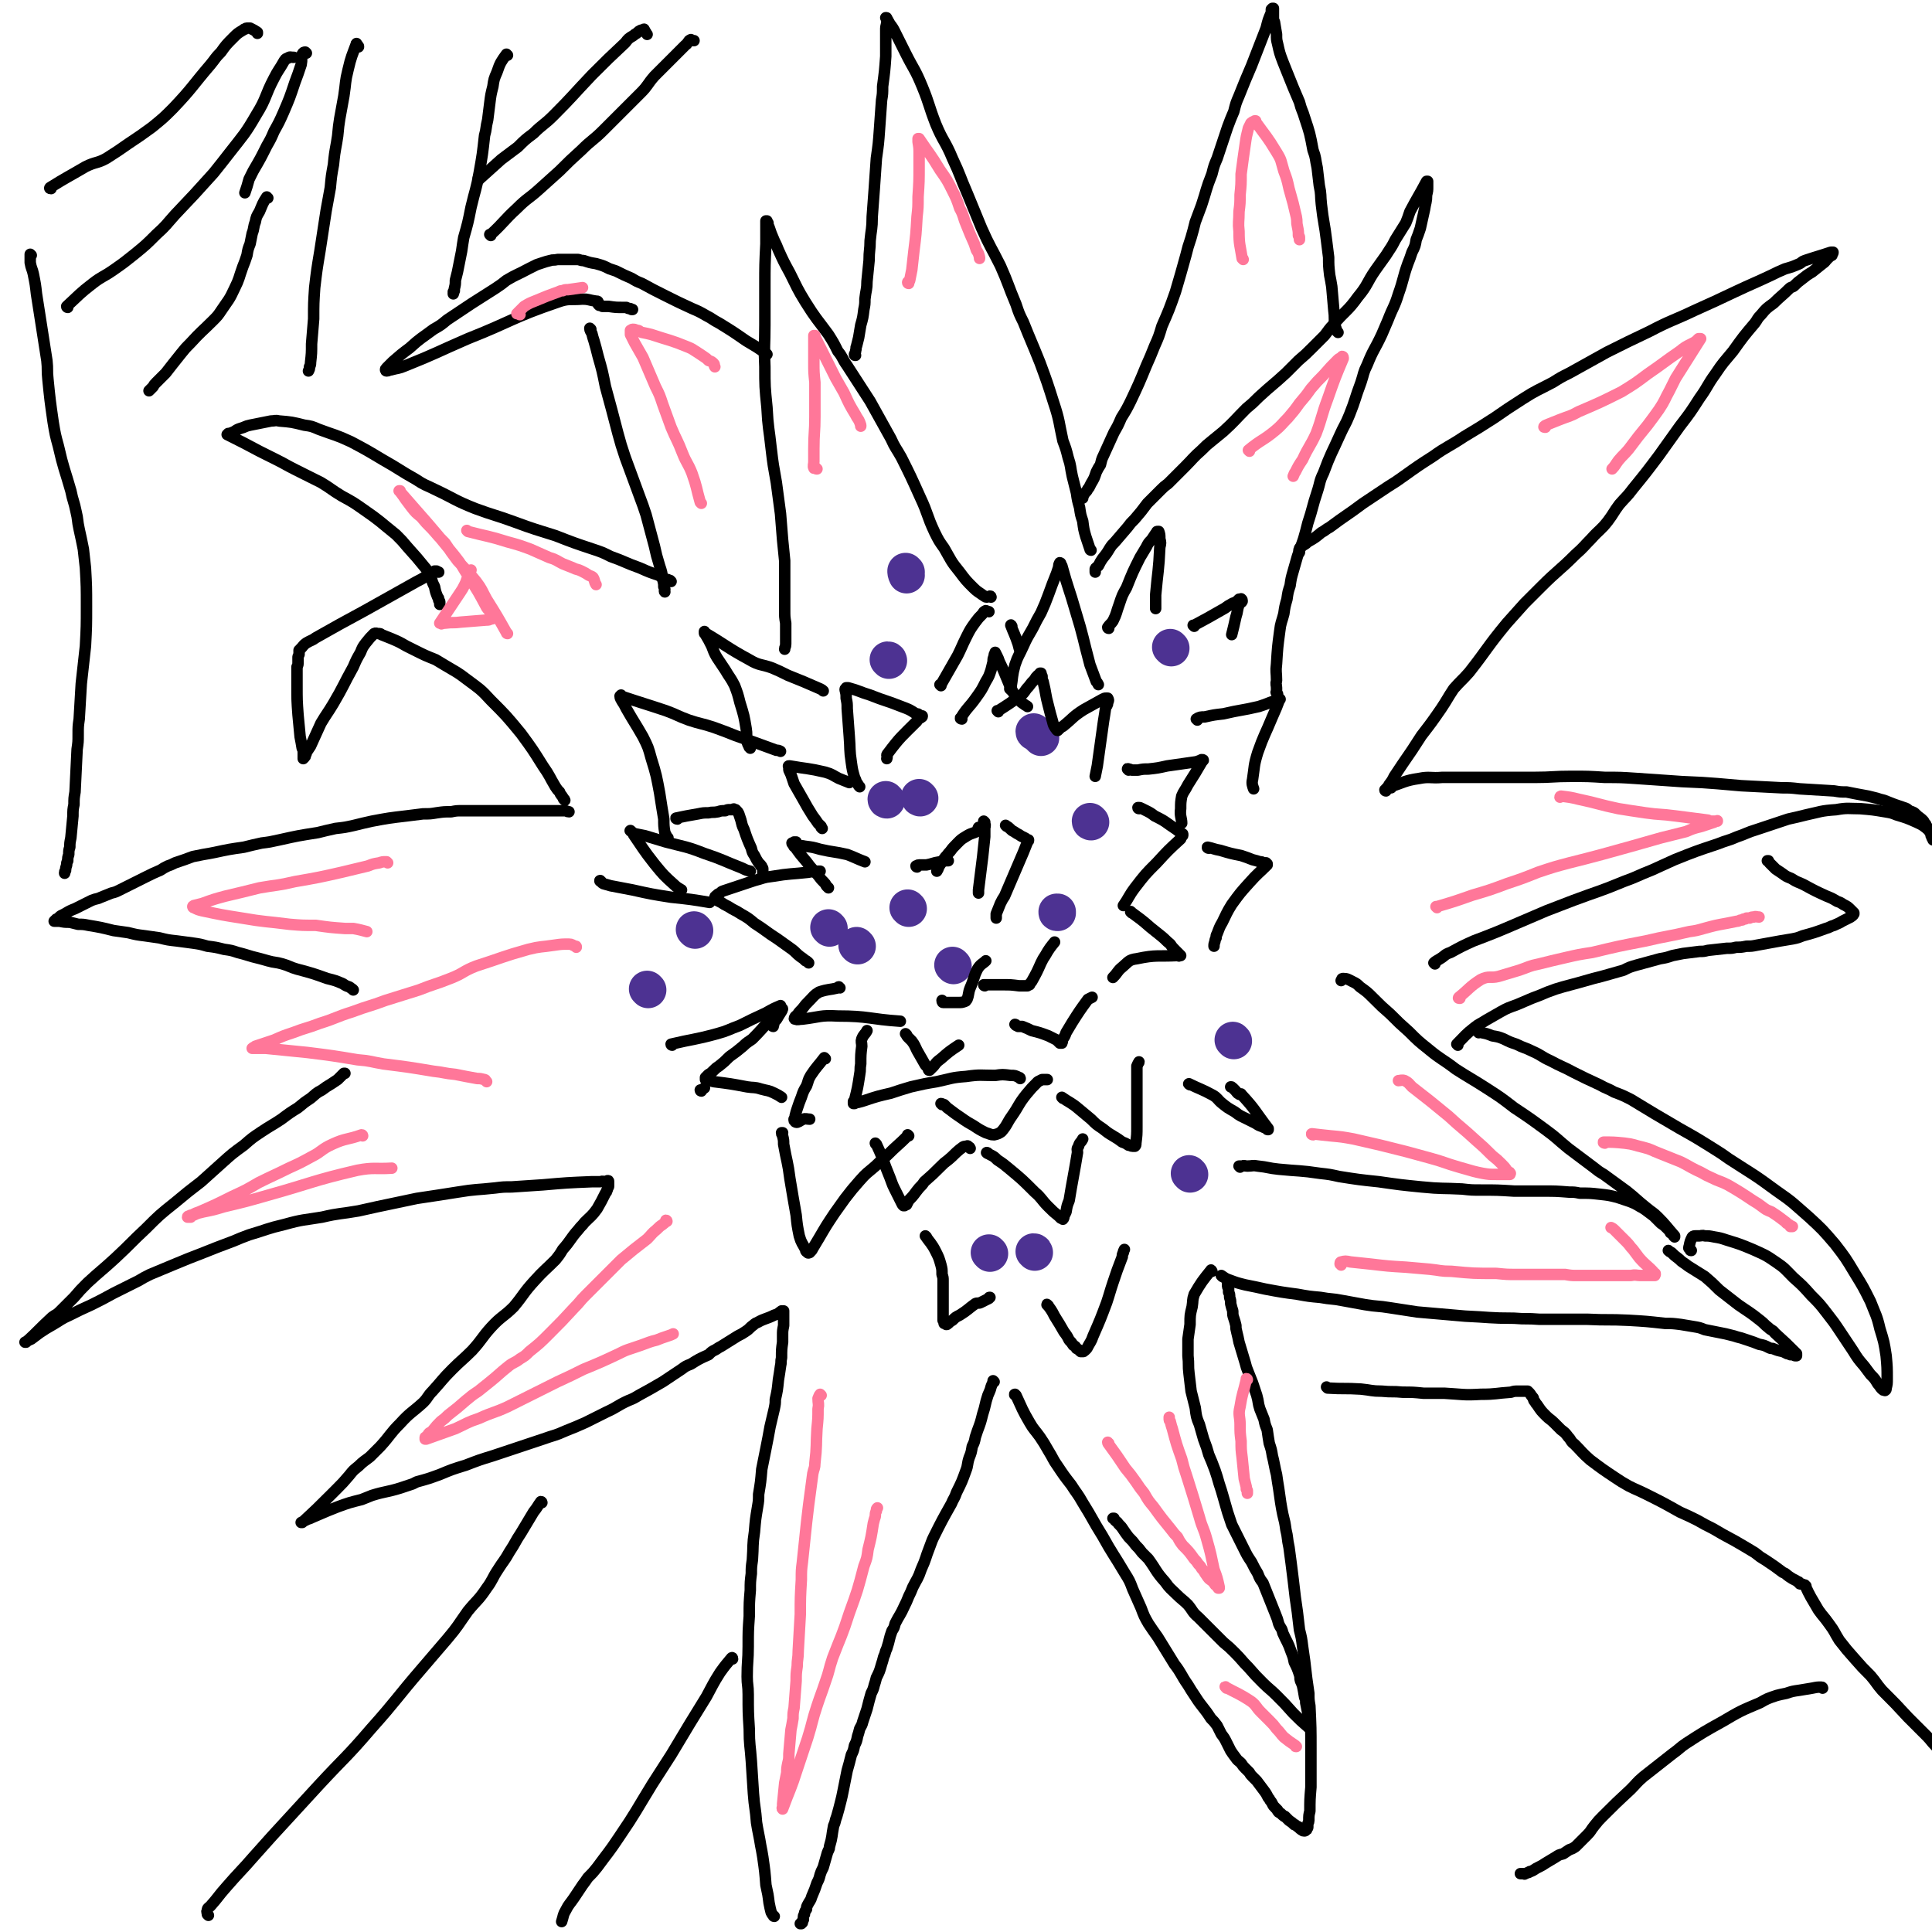 <svg viewBox='0 0 1854 1854' version='1.1' xmlns='http://www.w3.org/2000/svg' xmlns:xlink='http://www.w3.org/1999/xlink'><g fill='none' stroke='#000000' stroke-width='11' stroke-linecap='round' stroke-linejoin='round'><path d='M954,1326c0,0 -1,-1 -1,-1 0,0 0,1 0,1 -1,3 -1,2 -2,5 -1,4 -1,3 -3,8 -3,9 -2,9 -5,18 -2,8 -2,8 -5,16 -1,3 -1,3 -2,6 -1,5 -1,5 -3,9 -1,6 -1,6 -3,11 -2,6 -1,7 -3,12 -4,11 -4,11 -9,21 -2,6 -3,6 -5,11 -9,16 -9,16 -17,32 -2,4 -2,5 -4,10 -4,10 -3,10 -8,21 -3,9 -4,9 -8,17 -2,5 -2,5 -4,9 -2,5 -2,5 -4,9 -4,9 -5,9 -9,17 -1,4 -1,4 -3,7 -3,8 -2,8 -5,17 -2,4 -1,4 -3,8 -1,4 -1,4 -2,7 -2,7 -2,7 -5,13 -1,4 -1,4 -2,7 -1,4 -1,4 -3,8 -2,7 -2,7 -4,15 -2,6 -2,6 -4,12 -1,4 -1,3 -3,7 -1,4 -1,4 -2,7 -1,5 -1,5 -3,9 -1,5 -1,5 -3,9 -2,8 -2,8 -4,15 -2,10 -2,10 -4,20 -1,5 -1,5 -2,9 -2,8 -2,8 -4,15 -2,5 -1,5 -3,9 -2,10 -1,10 -4,20 0,3 -1,3 -2,6 -2,7 -2,7 -4,14 -2,4 -2,4 -3,7 -1,4 -1,4 -3,8 -2,6 -2,6 -5,13 -1,4 -2,4 -4,8 -1,2 -1,2 -1,4 -1,2 -2,2 -2,5 -1,1 -1,2 -1,3 0,1 0,1 0,2 -1,1 -1,1 -1,3 -1,0 -1,0 -1,1 0,0 -1,0 -1,0 '/><path d='M743,1839c0,0 -1,0 -1,-1 -1,-1 -1,-1 -2,-3 -1,-4 -1,-4 -2,-9 -1,-8 -1,-8 -3,-17 -1,-13 -1,-13 -3,-27 -1,-6 -1,-6 -2,-11 -1,-6 -1,-6 -2,-11 -1,-5 -1,-5 -2,-11 -1,-14 -2,-14 -3,-28 -1,-16 -1,-16 -2,-31 -1,-15 -2,-15 -2,-31 -1,-16 -1,-16 -1,-33 0,-9 -1,-9 -1,-17 0,-15 1,-15 1,-29 0,-15 0,-15 1,-29 0,-13 0,-13 1,-25 0,-8 0,-8 1,-16 0,-6 0,-6 1,-13 1,-14 0,-14 2,-27 1,-12 1,-12 3,-24 1,-6 1,-6 1,-12 2,-12 2,-12 3,-24 2,-10 2,-10 4,-20 2,-10 2,-10 4,-21 2,-9 2,-8 4,-17 1,-5 1,-5 1,-9 2,-9 2,-9 3,-19 1,-6 1,-6 2,-13 1,-4 0,-4 1,-8 0,-8 0,-8 1,-15 0,-3 0,-3 0,-7 0,-4 0,-4 1,-9 0,-1 0,-1 0,-3 0,-2 0,-2 0,-4 0,-1 0,-1 0,-2 0,-1 0,-1 0,-1 0,-1 0,-1 0,-1 0,0 0,0 0,-1 0,0 0,0 0,0 0,-1 0,-1 0,-2 0,0 0,0 0,0 0,0 0,0 -1,0 0,0 0,0 -1,0 -3,2 -3,3 -7,4 -8,4 -9,3 -16,7 -3,1 -3,2 -6,4 -3,3 -3,3 -6,5 -3,2 -3,2 -7,4 -8,5 -8,5 -16,10 -2,1 -2,1 -5,3 -4,2 -4,2 -7,5 -9,4 -9,4 -17,9 -5,2 -5,2 -9,5 -9,6 -9,6 -18,12 -12,7 -12,7 -23,13 -5,3 -5,3 -10,5 -11,5 -10,6 -21,11 -10,5 -10,5 -20,10 -9,4 -9,4 -19,8 -11,5 -11,4 -22,8 -12,4 -12,4 -24,8 -12,4 -12,4 -24,8 -13,4 -13,4 -26,9 -13,4 -13,4 -25,9 -11,4 -11,4 -22,7 -2,1 -2,1 -4,2 -6,2 -6,2 -12,4 -13,4 -14,3 -27,7 -5,2 -5,2 -10,4 -12,3 -12,3 -23,7 -5,2 -5,2 -10,4 -7,3 -7,3 -14,6 -2,1 -2,1 -5,2 -2,1 -2,1 -4,2 -1,0 -1,1 -1,1 -1,0 -1,0 -1,0 0,0 0,0 1,0 0,0 0,0 0,0 14,-13 14,-13 27,-26 3,-3 3,-3 6,-6 6,-6 6,-6 12,-13 4,-5 4,-5 9,-9 5,-5 6,-5 11,-9 5,-5 5,-5 10,-10 10,-11 9,-12 19,-22 10,-11 11,-10 22,-20 5,-5 4,-6 9,-11 10,-11 9,-11 19,-21 9,-9 10,-9 19,-18 10,-11 9,-12 18,-22 10,-11 12,-10 22,-20 10,-12 9,-13 20,-25 9,-10 10,-10 20,-20 4,-5 4,-5 7,-10 8,-9 7,-10 15,-19 3,-4 3,-3 6,-7 6,-6 7,-6 12,-13 4,-7 4,-7 8,-15 1,-1 1,-1 1,-2 1,-1 1,-2 1,-3 1,-1 1,-1 1,-2 0,0 0,0 0,-1 0,0 0,0 0,-1 0,0 0,0 0,-1 0,0 0,0 0,-1 0,0 0,0 0,0 0,-1 0,-1 -1,-1 0,0 0,1 0,1 0,0 0,0 -1,0 -3,0 -3,-1 -6,0 -2,0 -2,0 -4,0 -2,0 -2,0 -4,0 -24,1 -24,1 -47,3 -15,1 -15,1 -30,2 -8,0 -8,0 -16,1 -18,2 -18,1 -36,4 -19,3 -19,3 -39,6 -19,4 -19,4 -38,8 -9,2 -9,2 -18,4 -17,3 -18,2 -35,6 -18,3 -18,2 -36,7 -17,4 -17,5 -34,10 -8,3 -8,3 -15,6 -16,6 -16,6 -31,12 -13,5 -13,5 -25,10 -12,5 -12,5 -24,10 -6,3 -6,3 -11,6 -12,6 -12,6 -24,12 -11,6 -11,6 -21,11 -11,5 -11,5 -21,10 -9,4 -9,5 -16,9 -7,4 -7,4 -13,8 -4,3 -4,3 -8,6 -2,1 -2,1 -3,1 -1,1 -1,1 -3,2 0,0 0,0 0,0 0,0 0,0 1,0 13,-12 12,-12 25,-24 4,-3 4,-2 7,-5 7,-7 7,-7 14,-14 6,-7 6,-7 13,-14 13,-12 14,-12 27,-24 15,-14 14,-14 29,-28 13,-13 13,-13 28,-25 12,-10 12,-10 25,-20 10,-9 10,-9 20,-18 10,-9 10,-9 21,-17 8,-7 8,-7 17,-13 9,-6 10,-6 19,-12 8,-6 8,-6 16,-11 6,-5 6,-5 12,-9 5,-4 5,-5 11,-8 4,-3 4,-3 9,-6 3,-2 3,-2 6,-4 2,-2 2,-2 4,-4 1,-1 1,-1 2,-2 0,0 1,0 1,0 0,0 0,0 0,0 '/><path d='M339,950c0,0 0,0 -1,-1 0,0 0,0 0,0 -2,-1 -1,-1 -3,-2 -3,-1 -3,-1 -6,-3 -7,-3 -7,-3 -15,-5 -14,-5 -14,-5 -29,-9 -7,-2 -7,-3 -14,-5 -7,-2 -7,-1 -14,-3 -7,-2 -7,-2 -15,-4 -7,-2 -6,-2 -14,-4 -6,-2 -6,-2 -13,-3 -8,-2 -8,-2 -16,-3 -7,-2 -7,-2 -14,-3 -8,-1 -8,-1 -15,-2 -9,-1 -9,-1 -17,-3 -7,-1 -7,-1 -14,-2 -8,-1 -8,-1 -16,-3 -7,-1 -7,-1 -14,-2 -12,-3 -12,-3 -24,-5 -5,-1 -5,-1 -10,-1 -4,-1 -4,-1 -8,-2 -5,0 -5,0 -10,-1 -1,0 -1,0 -2,0 -1,0 -1,0 -2,0 0,0 0,0 -1,0 0,0 0,0 0,0 0,0 0,0 1,-1 1,0 1,0 1,-1 1,0 1,0 2,-1 1,-1 1,-1 2,-2 2,-1 2,-1 4,-2 5,-3 5,-3 10,-5 4,-2 4,-2 8,-4 4,-2 4,-2 8,-4 5,-2 5,-1 9,-3 5,-2 5,-2 10,-4 4,-1 4,-1 8,-3 4,-2 4,-2 8,-4 4,-2 4,-2 8,-4 4,-2 4,-2 8,-4 8,-4 8,-4 15,-7 3,-2 3,-2 7,-4 3,-1 3,-1 7,-3 9,-3 9,-3 17,-6 5,-1 5,-1 10,-2 6,-1 6,-1 11,-2 14,-3 14,-3 28,-5 8,-2 8,-2 17,-4 8,-1 8,-1 17,-3 18,-4 18,-4 37,-7 8,-2 8,-2 17,-4 9,-1 9,-1 18,-3 8,-2 8,-2 17,-4 16,-3 16,-3 33,-5 8,-1 8,-1 16,-2 7,0 7,0 13,-1 7,-1 7,-1 14,-1 5,-1 5,-1 11,-1 5,0 5,0 11,0 4,0 4,0 8,0 4,0 4,0 7,0 3,0 3,0 7,0 2,0 2,0 5,0 2,0 2,0 5,0 2,0 2,0 5,0 2,0 2,0 4,0 3,0 3,0 5,0 5,0 5,0 9,0 2,0 2,0 4,0 7,0 7,0 13,0 2,0 2,0 4,0 2,0 2,0 5,0 2,0 2,0 3,0 2,0 2,0 3,0 2,0 2,1 4,1 '/><path d='M975,1339c-1,0 -2,-1 -1,-1 0,0 0,0 1,1 6,13 6,14 13,26 4,7 5,7 10,14 4,6 4,6 8,13 5,8 4,8 9,15 6,9 6,9 13,18 5,8 6,8 11,17 10,16 9,16 19,32 10,18 11,18 21,35 5,8 5,8 8,16 4,9 4,9 8,18 3,8 3,8 7,15 4,6 4,6 9,13 8,13 8,13 16,26 7,9 6,10 13,20 3,5 3,5 7,11 7,11 8,10 15,21 3,3 3,3 6,7 2,4 2,4 4,8 3,4 3,4 5,8 2,4 2,4 4,8 2,3 2,3 5,7 2,3 2,2 5,5 2,3 2,3 4,5 2,2 2,2 4,4 1,2 1,2 3,4 2,2 2,2 4,4 3,4 3,4 6,8 3,4 3,4 5,8 1,1 1,1 2,3 1,1 1,1 2,3 1,2 1,2 3,4 1,1 1,1 2,2 0,1 0,1 1,2 2,1 2,1 4,3 1,1 1,1 2,1 1,1 1,1 2,2 1,1 1,1 2,2 3,2 3,2 5,4 1,0 1,0 2,1 1,1 1,1 2,1 1,1 1,2 2,2 1,1 1,1 1,1 1,0 1,0 1,0 0,0 0,1 1,1 0,0 0,0 0,0 0,0 0,0 1,0 0,0 0,0 0,0 0,0 1,0 1,-1 0,0 0,0 0,0 1,0 1,0 1,-1 0,0 0,0 0,0 1,-1 1,-1 1,-2 0,-1 0,-1 0,-2 0,-2 1,-2 1,-4 0,-5 0,-5 1,-9 0,-11 0,-11 1,-23 0,-12 0,-12 0,-24 0,-6 0,-6 0,-12 0,-21 0,-21 -1,-42 -1,-6 -1,-6 -1,-12 -1,-7 -1,-7 -2,-14 -1,-9 -1,-9 -2,-17 -1,-7 -1,-7 -2,-14 -1,-8 -1,-8 -3,-16 -1,-9 -1,-9 -2,-17 -1,-7 -1,-7 -2,-14 -1,-8 -1,-8 -2,-17 -1,-8 -1,-8 -2,-16 -1,-8 -1,-8 -2,-15 -2,-9 -1,-9 -3,-17 -1,-7 -1,-7 -3,-15 -1,-5 -1,-5 -2,-11 -1,-7 -1,-7 -2,-14 -1,-6 -1,-6 -2,-13 -1,-4 -1,-4 -2,-9 -1,-5 -1,-5 -2,-9 -1,-6 -1,-6 -3,-12 -1,-6 -1,-6 -2,-13 -2,-5 -2,-5 -3,-10 -2,-5 -2,-5 -4,-10 -2,-6 -1,-6 -3,-13 -2,-6 -2,-6 -4,-12 -2,-5 -2,-5 -4,-10 -2,-5 -2,-5 -3,-9 -3,-10 -3,-10 -6,-20 -1,-5 -1,-5 -2,-9 -1,-4 -1,-4 -1,-7 -1,-4 -1,-4 -2,-7 -1,-3 -1,-3 -1,-7 -1,-3 -1,-3 -2,-7 0,-3 0,-3 -1,-6 0,-3 0,-3 -1,-5 0,-2 0,-2 0,-4 -1,-1 -1,-1 -1,-3 0,-1 0,-1 0,-2 0,0 0,0 0,0 1,0 1,0 1,0 0,0 0,0 1,-1 '/><path d='M1163,1220c0,0 -1,-2 -1,-1 -8,10 -9,11 -16,23 -2,6 -1,6 -2,12 -2,8 -2,8 -2,17 -1,7 -1,7 -2,14 0,8 0,8 0,16 1,9 0,9 1,17 1,9 1,9 2,17 2,8 2,8 4,16 1,8 1,9 4,16 2,7 2,7 4,14 3,8 3,8 5,15 3,7 3,7 6,15 2,6 2,6 4,13 2,6 2,6 4,13 2,7 2,7 4,14 2,6 2,6 4,12 3,6 3,6 6,12 3,6 3,6 6,12 3,6 3,6 7,12 3,6 3,6 6,11 2,5 2,5 5,9 4,10 4,10 8,20 2,5 2,5 4,10 2,5 2,5 3,9 2,5 3,4 4,9 4,9 5,9 8,18 2,5 2,5 3,10 3,6 3,6 5,12 1,3 0,3 1,6 1,2 1,2 2,5 1,5 1,5 2,11 1,2 1,2 1,5 1,5 1,5 2,10 1,2 1,2 1,3 0,2 0,2 0,4 1,1 1,1 1,2 0,1 0,1 0,1 0,2 0,2 0,3 0,0 0,0 0,0 -1,0 -1,1 -1,1 0,0 0,0 0,0 -8,-7 -8,-7 -15,-14 -8,-9 -8,-9 -16,-17 -6,-6 -7,-6 -13,-12 -7,-7 -7,-7 -14,-15 -7,-7 -6,-7 -13,-14 -5,-5 -5,-5 -11,-10 -12,-12 -12,-12 -24,-24 -6,-5 -5,-6 -10,-12 -5,-5 -6,-5 -11,-10 -6,-6 -6,-5 -11,-12 -9,-10 -8,-11 -16,-22 -3,-3 -3,-3 -6,-6 -3,-4 -3,-4 -6,-7 -3,-4 -3,-4 -7,-8 -3,-4 -3,-4 -5,-7 -2,-3 -2,-3 -5,-6 -1,-2 -1,-1 -3,-3 -1,-1 -1,-1 -1,-2 0,0 -1,0 -1,0 '/><path d='M1173,1225c0,0 -1,-1 -1,-1 3,2 4,3 7,4 8,3 8,3 16,5 10,2 10,2 19,4 16,3 16,3 31,5 11,2 11,2 22,3 11,2 11,1 21,3 11,2 11,2 22,4 12,2 12,1 24,3 13,2 13,2 26,4 11,1 11,1 23,2 11,1 11,1 23,2 23,1 23,2 47,2 12,1 12,0 24,1 12,0 12,0 24,0 11,0 11,0 22,0 20,1 20,0 40,1 17,1 17,1 35,3 7,0 7,0 15,1 6,1 6,1 12,2 6,1 6,1 11,3 5,1 5,1 10,2 5,1 5,1 10,2 4,1 4,1 8,2 3,1 3,1 7,2 3,1 3,1 6,2 6,2 6,2 11,4 5,1 5,1 9,3 2,1 2,1 4,1 5,2 5,2 10,3 2,1 2,1 4,2 1,0 1,0 3,1 2,0 2,0 4,0 0,1 0,1 1,1 0,0 0,0 0,0 0,0 1,0 1,0 0,-1 0,-1 0,-1 0,0 0,0 0,-1 -10,-10 -10,-10 -21,-20 -2,-3 -3,-2 -6,-5 -4,-3 -4,-4 -8,-7 -10,-8 -11,-8 -21,-15 -9,-7 -9,-7 -18,-14 -7,-7 -7,-7 -14,-13 -8,-5 -8,-5 -16,-10 -5,-4 -5,-3 -9,-7 -4,-3 -4,-3 -7,-6 -2,-1 -2,-1 -3,-2 0,0 0,0 0,0 '/><path d='M1190,1120c0,0 -1,-1 -1,-1 1,0 1,0 3,0 2,-1 2,0 5,0 5,0 5,-1 10,0 10,1 10,2 20,3 20,2 20,1 40,4 9,1 9,1 18,3 19,3 19,3 38,5 21,3 21,3 41,5 20,2 20,1 39,2 9,1 9,1 18,1 16,0 16,0 32,1 14,0 14,0 28,0 12,0 12,0 25,1 5,0 5,0 10,1 10,0 10,0 19,1 9,1 9,1 17,3 6,2 6,2 12,4 5,2 5,2 10,5 2,1 2,1 5,3 4,3 4,3 8,6 3,3 3,3 7,7 3,2 3,2 6,5 2,2 2,2 3,4 1,0 1,0 2,1 1,1 1,1 1,2 1,0 1,1 1,1 0,0 0,0 0,-1 0,0 0,0 0,0 -8,-9 -8,-10 -16,-18 -5,-5 -5,-4 -11,-9 -10,-8 -9,-8 -19,-16 -11,-8 -11,-8 -22,-16 -5,-3 -5,-3 -10,-7 -12,-9 -12,-9 -24,-18 -11,-9 -11,-10 -22,-18 -15,-11 -15,-11 -30,-21 -13,-10 -13,-10 -27,-19 -14,-9 -15,-9 -29,-18 -13,-10 -14,-9 -26,-19 -10,-8 -10,-8 -19,-17 -9,-8 -9,-8 -18,-17 -8,-7 -8,-7 -16,-15 -6,-6 -6,-6 -13,-11 -3,-3 -3,-3 -7,-5 -4,-2 -5,-3 -9,-3 -2,0 -1,1 -2,2 '/><path d='M1623,1200c-1,0 -1,0 -1,-1 -1,-1 -2,-1 -1,-3 1,-5 1,-5 3,-9 1,-1 2,-1 3,-1 2,0 2,0 4,0 2,0 2,-1 5,0 4,0 4,0 9,1 6,1 6,1 12,3 13,4 13,4 25,9 11,5 12,5 22,12 9,6 9,7 17,15 9,8 9,8 17,17 8,8 8,8 15,17 7,9 7,9 13,18 6,9 6,9 12,18 5,8 5,8 11,15 3,4 3,4 6,8 4,4 4,4 7,9 2,2 2,3 4,5 1,1 1,1 2,1 1,0 1,1 1,0 1,0 1,-1 1,-2 1,-4 1,-4 1,-9 0,-11 0,-11 -1,-22 -2,-13 -2,-13 -6,-26 -3,-13 -4,-13 -9,-26 -7,-14 -7,-14 -15,-27 -9,-15 -9,-15 -19,-28 -12,-14 -12,-14 -25,-26 -15,-13 -15,-14 -31,-25 -23,-17 -23,-16 -46,-31 -7,-5 -7,-5 -15,-10 -16,-10 -16,-10 -32,-19 -24,-14 -24,-14 -47,-28 -8,-4 -8,-4 -16,-7 -7,-4 -7,-3 -14,-7 -13,-6 -13,-6 -25,-12 -11,-6 -11,-5 -22,-11 -9,-4 -8,-5 -17,-9 -8,-4 -8,-3 -16,-7 -6,-2 -6,-2 -12,-5 -5,-2 -5,-2 -11,-3 -5,-2 -5,-2 -10,-3 -1,-1 -1,0 -3,-1 0,0 0,0 0,1 '/><path d='M1399,1003c0,-1 -1,-1 -1,-1 8,-8 8,-9 17,-16 5,-4 5,-3 11,-7 7,-4 7,-4 14,-8 7,-4 8,-4 16,-7 7,-3 7,-3 14,-6 8,-3 8,-3 15,-6 8,-3 8,-3 15,-5 15,-4 15,-4 29,-8 8,-2 8,-2 15,-4 7,-2 7,-2 14,-4 6,-3 6,-3 13,-5 11,-3 11,-3 22,-6 6,-1 6,-1 12,-3 5,-1 5,-1 10,-2 8,-1 8,-1 16,-2 4,0 4,0 8,-1 9,-1 9,-1 18,-2 5,0 5,0 9,-1 5,0 5,0 10,-1 5,0 5,0 10,-1 11,-2 11,-2 22,-4 6,-1 6,-1 12,-2 5,-1 5,-1 10,-3 11,-3 11,-3 22,-7 4,-1 4,-2 8,-3 4,-2 5,-2 8,-4 4,-2 4,-2 8,-4 1,-1 2,-1 3,-3 0,0 0,0 0,-1 0,0 0,0 0,0 -1,-1 -1,-1 -1,-1 -1,-1 -1,-1 -2,-2 -3,-3 -3,-3 -7,-5 -3,-2 -3,-2 -6,-3 -5,-3 -5,-3 -10,-5 -11,-5 -11,-5 -22,-11 -6,-3 -6,-2 -12,-6 -5,-2 -5,-2 -9,-5 -3,-2 -3,-2 -6,-4 -3,-3 -3,-3 -6,-6 -1,-1 -1,-1 -1,-2 0,0 0,0 -1,0 '/><path d='M1377,925c0,0 -1,-1 -1,-1 2,-2 3,-2 6,-4 5,-3 4,-4 10,-6 11,-6 11,-6 22,-11 21,-8 21,-8 42,-17 14,-6 14,-6 28,-12 13,-5 13,-5 26,-10 24,-9 24,-8 48,-18 14,-5 14,-6 27,-11 11,-5 11,-5 22,-10 20,-8 20,-8 41,-15 10,-4 10,-3 19,-7 9,-3 9,-4 19,-7 15,-5 15,-5 30,-10 9,-2 9,-2 17,-4 14,-3 14,-4 29,-5 11,-2 12,-1 23,-1 12,1 12,1 24,3 6,1 6,1 11,3 10,3 10,3 19,7 7,3 7,4 14,9 3,2 3,2 5,4 4,3 4,4 8,7 2,2 2,2 4,4 1,1 1,1 2,2 0,0 0,0 0,0 0,1 0,1 1,1 '/><path d='M1335,756c0,0 -1,-1 -1,-1 13,-4 14,-6 28,-8 10,-2 11,0 22,-1 13,0 13,0 26,0 15,0 15,0 30,0 17,0 17,0 33,0 17,0 17,-1 35,-1 16,0 16,0 32,1 15,0 15,0 30,1 15,1 15,1 29,2 25,2 25,1 49,3 11,1 11,1 23,2 19,1 19,1 39,2 8,0 8,0 17,1 17,1 17,1 33,2 6,1 6,1 12,1 10,2 10,2 21,4 4,1 4,1 8,2 3,1 3,1 7,2 10,4 10,4 19,7 3,1 3,1 5,3 3,1 3,1 5,2 3,3 3,3 7,6 1,1 1,1 2,2 1,2 1,2 2,3 0,1 0,1 1,2 1,3 1,3 3,5 0,1 0,1 1,2 0,2 0,2 1,3 0,0 0,0 0,1 0,0 0,0 1,0 0,1 0,2 0,2 '/><path d='M1330,759c0,0 -1,0 -1,-1 0,0 1,0 1,-1 2,-2 2,-2 3,-4 3,-4 3,-4 5,-8 4,-6 4,-6 8,-12 9,-13 9,-13 18,-27 10,-13 10,-13 19,-26 6,-9 6,-10 12,-19 7,-8 8,-8 15,-16 18,-23 17,-24 36,-47 8,-9 8,-9 17,-19 8,-8 8,-8 16,-16 16,-16 17,-15 33,-31 8,-7 8,-8 15,-15 8,-9 9,-8 16,-17 6,-8 5,-8 11,-16 7,-8 7,-7 13,-15 13,-16 13,-16 25,-32 10,-14 10,-14 20,-28 10,-13 10,-13 19,-27 8,-11 7,-12 15,-23 8,-12 8,-11 17,-22 10,-14 10,-14 21,-27 3,-4 2,-4 6,-8 5,-6 5,-6 12,-11 7,-7 8,-7 15,-14 2,-2 3,-1 5,-3 3,-3 3,-3 7,-6 5,-4 5,-4 10,-7 5,-4 5,-4 10,-8 3,-2 2,-2 5,-5 2,-2 2,-2 4,-3 0,-1 0,-1 0,-2 1,0 1,0 1,-1 0,0 0,0 0,0 0,0 -1,0 -1,0 0,0 0,0 -1,0 -12,4 -13,4 -25,8 -3,1 -3,2 -5,3 -7,3 -7,3 -14,5 -7,3 -7,3 -13,6 -17,8 -18,8 -35,16 -19,9 -19,9 -39,18 -21,10 -22,9 -43,20 -21,10 -21,10 -41,20 -18,10 -18,10 -36,20 -8,4 -8,4 -16,9 -15,8 -15,7 -29,16 -14,9 -14,9 -27,18 -14,9 -14,9 -29,18 -15,10 -16,9 -30,19 -14,9 -14,9 -28,19 -7,5 -7,5 -15,10 -12,8 -12,8 -24,16 -16,12 -16,11 -32,23 -4,2 -4,3 -8,5 -6,5 -6,5 -13,9 -3,3 -3,2 -7,5 -1,1 -1,1 -1,2 -1,1 0,1 0,3 '/><path d='M1226,666c-1,-1 -1,-1 -1,-1 -1,-1 0,-1 0,-1 0,-2 0,-2 0,-4 0,-3 -1,-3 0,-7 0,-8 -1,-8 0,-16 1,-16 1,-16 3,-31 1,-9 2,-9 4,-17 1,-7 1,-7 3,-14 1,-7 1,-7 3,-13 1,-7 1,-7 3,-14 2,-7 2,-7 4,-14 3,-9 3,-8 6,-17 2,-7 2,-7 4,-15 5,-15 4,-15 9,-30 3,-9 2,-10 6,-18 7,-19 8,-19 16,-37 4,-9 5,-9 9,-19 6,-15 5,-15 11,-31 3,-9 2,-9 6,-17 6,-15 7,-14 14,-29 3,-7 3,-7 6,-14 5,-13 6,-12 10,-25 5,-14 4,-15 9,-29 2,-5 2,-5 4,-11 3,-6 3,-6 4,-12 2,-5 2,-5 4,-11 2,-9 2,-9 4,-18 1,-7 2,-7 2,-14 1,-4 1,-4 1,-8 0,-1 0,-1 0,-2 0,-1 0,-1 0,-2 0,-1 0,-1 0,-1 0,0 0,0 0,0 0,0 0,0 -1,0 -8,15 -8,14 -16,29 -2,6 -2,6 -4,11 -5,8 -5,8 -10,16 -4,8 -4,7 -9,15 -5,7 -5,7 -10,14 -9,13 -7,14 -17,26 -10,14 -12,13 -23,26 -5,5 -5,6 -9,11 -6,6 -6,6 -12,12 -6,6 -6,6 -13,12 -6,6 -6,6 -12,12 -13,12 -13,11 -26,23 -6,6 -6,6 -12,11 -11,11 -11,12 -22,22 -6,5 -6,5 -11,9 -5,4 -5,4 -10,9 -8,7 -8,8 -16,16 -8,8 -8,8 -16,16 -4,3 -4,3 -7,6 -7,7 -7,7 -13,13 -6,8 -6,8 -12,15 -4,4 -4,4 -7,8 -6,7 -6,7 -12,14 -3,3 -3,3 -5,6 -3,5 -3,5 -7,10 -2,3 -2,3 -4,7 -2,2 -2,1 -3,3 0,1 0,1 0,1 0,1 0,1 0,2 '/><path d='M1284,319c0,0 0,0 -1,-1 -1,-3 -1,-3 -2,-6 -1,-7 0,-7 -1,-14 -1,-12 -1,-12 -2,-23 -1,-6 -1,-6 -2,-11 -1,-9 -1,-9 -1,-17 -1,-8 -1,-8 -2,-16 -2,-17 -3,-17 -5,-35 -1,-9 0,-9 -2,-18 -1,-9 -1,-9 -2,-17 -2,-9 -1,-9 -4,-17 -3,-16 -3,-16 -8,-31 -2,-7 -3,-7 -5,-15 -6,-14 -6,-14 -12,-29 -2,-5 -2,-5 -4,-10 -3,-8 -3,-8 -5,-17 -1,-4 -1,-4 -1,-9 -1,-6 -1,-6 -2,-12 -1,-2 -1,-2 -1,-4 0,-3 0,-3 0,-5 0,0 0,0 0,-1 0,0 0,0 0,-1 0,-1 0,-1 0,-1 0,0 0,0 0,-1 0,0 0,0 0,0 -1,0 -1,0 -1,0 0,1 0,1 -1,1 0,1 0,2 0,3 -3,7 -3,7 -5,15 -7,18 -7,18 -14,36 -6,14 -6,14 -12,29 -3,7 -3,7 -5,15 -3,7 -3,7 -6,15 -5,15 -5,15 -10,30 -3,7 -3,7 -5,15 -6,15 -5,15 -10,30 -3,8 -3,8 -6,16 -2,8 -2,8 -4,15 -3,9 -3,9 -5,17 -5,18 -5,18 -10,35 -6,17 -6,17 -13,33 -3,10 -3,10 -7,19 -4,10 -4,10 -8,19 -7,17 -7,17 -15,34 -4,8 -4,8 -9,16 -3,7 -3,7 -7,14 -5,11 -5,11 -10,22 -2,4 -2,5 -3,9 -2,3 -2,3 -4,7 -2,6 -2,6 -5,11 -1,2 -1,2 -2,4 -1,1 -1,1 -2,3 -2,2 -2,2 -3,4 -1,1 -1,1 -1,1 0,1 0,1 0,2 '/><path d='M1047,528c0,0 -1,0 -1,-1 -2,-6 -2,-6 -4,-12 -2,-7 -2,-7 -3,-15 -2,-6 -2,-6 -3,-13 -2,-7 -2,-7 -3,-14 -2,-8 -2,-8 -4,-16 -2,-9 -1,-9 -4,-18 -2,-8 -2,-8 -5,-16 -4,-18 -3,-19 -9,-37 -6,-19 -6,-19 -13,-38 -8,-20 -8,-19 -16,-39 -4,-8 -4,-8 -7,-17 -8,-19 -7,-19 -15,-37 -9,-18 -10,-18 -18,-36 -7,-17 -7,-17 -14,-34 -7,-16 -6,-16 -14,-33 -7,-17 -9,-16 -16,-33 -7,-18 -6,-19 -13,-36 -7,-17 -8,-16 -16,-32 -5,-10 -5,-10 -10,-20 -2,-4 -2,-4 -5,-8 -1,-2 -1,-2 -2,-3 0,-1 0,-1 -1,-2 0,-1 0,-1 -1,-1 0,0 1,0 1,1 0,1 0,1 0,2 0,1 0,1 0,2 -1,4 -1,4 -1,7 0,3 0,3 0,7 0,9 0,9 0,18 -1,14 -1,14 -3,29 0,7 0,7 -1,13 -1,14 -1,14 -2,28 -1,14 -1,14 -3,28 -1,15 -1,15 -2,29 -1,14 -1,14 -2,27 0,12 -1,12 -2,23 0,9 -1,9 -1,19 -1,10 -1,10 -2,20 0,8 -1,8 -2,17 0,5 0,5 -1,10 -1,8 -1,8 -3,15 -1,6 -1,6 -2,12 -1,4 -1,4 -2,8 -1,2 0,2 -1,5 0,1 0,1 -1,3 0,1 0,1 1,1 0,0 0,0 0,0 '/><path d='M951,573c0,0 0,-1 -1,-1 -1,0 -1,1 -3,1 -2,0 -2,-1 -4,-2 -4,-3 -5,-3 -9,-7 -7,-7 -7,-7 -13,-15 -9,-11 -8,-11 -15,-23 -5,-7 -5,-7 -9,-15 -8,-17 -6,-17 -14,-34 -9,-20 -9,-20 -18,-38 -5,-9 -6,-9 -10,-18 -5,-9 -5,-9 -10,-18 -5,-9 -5,-9 -10,-18 -11,-17 -11,-17 -22,-34 -5,-7 -4,-8 -9,-14 -4,-8 -4,-8 -9,-16 -11,-15 -12,-15 -22,-31 -8,-13 -8,-14 -15,-28 -6,-11 -6,-11 -11,-22 -2,-5 -2,-5 -4,-9 -3,-7 -3,-7 -5,-13 -1,-2 -1,-2 -1,-4 -1,-1 -1,-1 -1,-2 -1,0 -1,0 -1,0 0,1 0,1 0,1 0,2 0,2 0,4 0,3 0,3 0,5 0,6 0,6 0,12 -1,20 -1,20 -1,40 0,19 0,19 0,38 0,20 -1,20 0,40 0,19 0,19 2,39 1,20 2,20 4,39 2,17 2,16 5,33 2,15 2,15 4,30 1,13 1,13 2,25 1,10 1,10 2,20 0,8 0,8 0,16 0,9 0,9 0,18 0,6 0,6 0,13 0,7 0,7 1,13 0,6 0,6 0,12 0,4 0,4 0,8 0,3 -1,3 -1,5 '/><path d='M736,340c0,0 0,0 -1,-1 -1,-1 -1,-1 -3,-2 -3,-2 -3,-2 -6,-4 -5,-3 -5,-3 -10,-6 -13,-9 -13,-9 -26,-17 -6,-3 -6,-4 -12,-7 -7,-4 -7,-4 -14,-7 -13,-6 -13,-6 -25,-12 -12,-6 -12,-6 -23,-12 -5,-2 -5,-2 -10,-5 -7,-3 -7,-3 -15,-7 -3,-1 -3,-1 -6,-2 -6,-3 -6,-3 -13,-5 -6,-1 -6,-1 -12,-3 -2,0 -2,0 -5,-1 -7,0 -7,0 -13,0 -4,0 -4,0 -7,0 -4,1 -4,0 -7,1 -4,1 -4,1 -7,2 -3,1 -3,1 -6,2 -4,2 -4,2 -8,4 -11,6 -11,5 -21,11 -5,4 -5,4 -11,8 -11,7 -11,7 -22,14 -12,8 -12,8 -24,16 -6,5 -6,5 -13,9 -12,9 -12,8 -23,18 -8,6 -8,6 -16,13 -3,3 -3,3 -6,6 -1,1 -1,1 -1,2 0,1 1,1 1,1 2,0 2,-1 4,-1 7,-2 7,-1 14,-4 30,-12 30,-13 60,-26 43,-17 42,-20 86,-35 11,-4 12,-2 24,-3 6,0 6,1 13,2 1,0 1,0 1,0 1,0 1,1 1,1 0,1 0,1 0,2 0,0 0,0 0,0 0,0 0,0 1,1 2,0 2,0 3,1 3,0 3,0 6,0 7,1 7,1 14,1 2,0 2,0 3,0 1,1 1,0 2,1 2,0 2,0 3,1 0,0 0,0 1,0 '/><path d='M567,316c0,0 -1,-1 -1,-1 0,2 1,3 2,5 1,4 1,4 2,7 2,7 2,7 4,15 4,14 4,14 7,29 6,22 6,22 12,45 3,11 3,11 7,23 7,19 7,19 14,38 3,8 3,8 6,17 4,15 4,15 8,30 2,9 2,9 5,19 2,6 2,6 3,13 1,4 1,4 1,7 1,2 1,2 1,3 0,1 -1,1 0,2 0,0 0,0 0,0 '/><path d='M644,558c0,0 0,0 -1,-1 0,0 0,0 -1,0 -1,-1 -1,-1 -3,-1 -4,-2 -4,-2 -7,-4 -9,-3 -9,-3 -18,-7 -14,-5 -14,-6 -28,-11 -8,-4 -8,-4 -17,-7 -18,-6 -18,-6 -36,-13 -19,-6 -20,-6 -39,-13 -19,-7 -19,-6 -38,-13 -20,-8 -19,-9 -38,-18 -10,-5 -10,-4 -19,-10 -16,-9 -16,-10 -32,-19 -15,-9 -15,-9 -30,-17 -15,-7 -15,-6 -31,-12 -7,-3 -7,-3 -14,-4 -12,-3 -12,-3 -24,-4 -4,-1 -4,0 -8,0 -10,2 -10,2 -20,4 -5,1 -5,2 -9,3 -3,1 -3,1 -6,3 -2,1 -2,1 -5,2 0,0 -1,0 -1,0 0,1 0,1 0,1 -1,0 -1,0 -1,0 16,8 16,8 31,16 8,4 8,4 16,8 10,5 9,5 19,10 12,6 12,6 24,12 10,6 10,7 20,13 11,6 11,6 21,13 16,11 16,12 31,24 6,6 6,6 11,12 9,10 9,10 18,21 3,4 2,4 5,9 1,4 1,4 3,8 1,5 1,5 3,10 1,1 1,1 1,3 1,1 1,1 1,2 0,0 0,0 0,1 0,0 0,0 0,1 '/><path d='M542,768c0,-1 -1,-1 -1,-1 -1,-1 0,-1 -1,-2 -1,-2 -2,-2 -3,-5 -2,-2 -2,-2 -4,-5 -6,-10 -5,-10 -12,-20 -10,-16 -10,-16 -21,-31 -14,-17 -14,-17 -29,-32 -10,-11 -11,-11 -23,-20 -9,-7 -10,-7 -20,-13 -5,-3 -5,-3 -10,-6 -10,-4 -10,-4 -20,-9 -4,-2 -4,-2 -8,-4 -7,-4 -7,-4 -14,-7 -5,-2 -5,-2 -10,-4 -1,-1 -1,-1 -3,-1 -2,0 -2,-1 -4,0 -4,4 -4,4 -8,9 -3,4 -3,4 -5,9 -4,7 -4,7 -7,14 -10,18 -9,18 -19,35 -6,10 -6,9 -12,19 -5,11 -5,11 -10,22 -2,3 -2,3 -4,6 0,1 0,1 -1,3 0,1 0,1 -1,2 0,0 -1,0 -1,1 0,0 0,0 0,-1 0,0 0,0 0,0 0,-1 0,-1 0,-1 0,-2 0,-2 0,-3 0,-3 0,-3 -1,-5 -1,-6 -1,-6 -2,-11 -1,-11 -1,-11 -2,-21 -1,-14 -1,-14 -1,-28 0,-5 0,-5 0,-10 0,-4 0,-4 0,-8 1,-2 1,-2 1,-5 0,-2 0,-2 0,-4 0,-1 0,-1 1,-3 0,-1 0,-1 0,-3 0,0 0,0 0,-1 0,0 1,0 1,-1 0,0 0,0 1,-1 2,-2 2,-3 5,-5 5,-3 5,-2 9,-5 23,-13 23,-13 47,-26 25,-14 25,-14 50,-28 4,-2 4,-2 9,-5 3,-1 3,-1 6,-3 1,0 1,0 1,-1 0,0 0,0 1,0 0,0 0,-1 0,-1 0,0 0,0 0,0 0,0 0,0 0,0 0,0 0,0 0,0 1,0 1,0 1,0 0,0 0,0 0,0 1,0 1,0 1,0 1,1 1,1 2,1 '/></g>
<g fill='none' stroke='#4D3292' stroke-width='35' stroke-linecap='round' stroke-linejoin='round'><path d='M993,1202c0,-1 -1,-1 -1,-1 '/><path d='M950,1203c0,0 -1,-1 -1,-1 '/><path d='M1184,999c-1,-1 -1,-1 -1,-1 '/><path d='M1142,1127c0,0 -1,-1 -1,-1 '/><path d='M915,927c0,0 0,0 -1,-1 '/><path d='M872,872c0,0 -1,-1 -1,-1 '/><path d='M823,908c0,0 -1,-1 -1,-1 '/><path d='M667,893c0,0 -1,-1 -1,-1 '/><path d='M622,950c0,0 -1,-1 -1,-1 '/><path d='M883,766c-1,0 -1,-1 -1,-1 '/><path d='M1047,789c-1,0 -1,-1 -1,-1 '/><path d='M999,708c0,-1 -1,-1 -1,-1 '/><path d='M853,634c0,0 0,-1 -1,-1 '/><path d='M870,549c0,0 -1,-1 -1,-1 0,1 0,2 1,4 '/><path d='M1124,622c0,0 -1,-1 -1,-1 '/><path d='M851,768c-1,0 -1,-1 -1,-1 '/><path d='M796,891c0,0 -1,-1 -1,-1 '/><path d='M1015,876c-1,0 -1,0 -1,-1 0,0 0,0 1,0 '/><path d='M993,703c0,0 -1,0 -1,-1 '/></g>
<g fill='none' stroke='#000000' stroke-width='11' stroke-linecap='round' stroke-linejoin='round'><path d='M841,1098c0,0 -1,-1 -1,-1 0,0 0,1 1,1 5,11 5,11 9,22 2,5 2,5 4,10 2,5 2,6 4,10 2,4 2,4 4,8 1,2 1,2 2,4 1,2 1,2 2,4 1,1 1,1 1,1 0,0 0,0 0,0 1,0 1,0 1,0 1,-1 1,-1 2,-1 1,-2 1,-2 2,-4 6,-6 5,-6 10,-12 3,-3 3,-3 5,-6 8,-7 8,-7 15,-14 4,-4 4,-4 8,-7 6,-5 5,-5 11,-10 3,-2 3,-3 6,-3 2,-1 2,0 3,1 1,0 0,0 1,1 '/><path d='M904,1060c0,0 -1,-1 -1,-1 1,0 2,1 3,1 2,2 2,2 3,3 4,3 4,3 8,6 9,6 8,6 17,11 6,4 6,4 12,7 4,1 4,2 8,2 4,-1 4,-1 7,-3 6,-7 5,-8 10,-15 7,-10 6,-11 14,-21 5,-6 5,-6 11,-12 2,-1 2,-1 4,-2 3,0 3,0 5,0 '/><path d='M948,1107c0,0 -2,-1 -1,-1 1,0 1,1 3,2 4,2 4,2 7,5 6,4 6,4 12,9 12,10 12,10 24,22 7,6 6,7 13,14 5,5 5,5 10,9 1,1 1,1 2,2 1,0 2,1 2,1 1,-1 1,-2 1,-3 1,-2 1,-2 2,-4 1,-6 1,-6 3,-11 2,-12 2,-12 4,-23 2,-11 2,-11 4,-23 0,-3 -1,-3 1,-6 1,-4 2,-3 4,-7 '/><path d='M1020,1054c0,0 -1,-1 -1,-1 7,5 9,5 16,11 6,5 6,5 12,10 5,5 5,5 11,9 5,4 5,4 10,7 5,3 5,3 9,6 3,1 3,1 6,3 2,0 2,1 4,1 1,0 1,0 2,0 1,-1 1,-1 1,-3 1,-8 1,-8 1,-16 0,-16 0,-16 0,-31 0,-7 0,-7 0,-14 0,-4 0,-4 0,-8 0,-3 0,-3 0,-5 1,-1 0,-1 1,-2 0,-1 1,-1 1,-2 '/><path d='M979,1035c0,0 0,-1 -1,-1 -4,-2 -4,-2 -8,-2 -8,-1 -8,-1 -15,0 -14,0 -14,-1 -28,1 -14,1 -14,2 -28,5 -12,2 -12,2 -25,5 -10,3 -10,3 -19,6 -13,3 -13,3 -25,7 -3,1 -3,1 -7,2 -1,0 -1,0 -3,1 0,0 0,0 -1,0 0,-1 0,-1 0,-1 0,0 0,0 0,-1 0,0 0,0 0,0 1,-1 1,0 1,-1 3,-12 3,-12 5,-25 1,-5 0,-5 1,-10 0,-9 0,-9 1,-17 0,-4 -1,-4 0,-7 2,-5 3,-4 5,-8 '/><path d='M792,1016c0,0 -1,-1 -1,-1 -6,8 -7,8 -13,17 -3,5 -2,5 -4,10 -3,5 -3,5 -5,11 -2,5 -2,5 -4,11 -1,3 -1,3 -2,7 0,2 0,2 -1,3 0,1 0,2 1,2 0,1 1,1 2,1 3,-1 3,-2 6,-3 2,-1 3,0 6,0 '/><path d='M872,1090c0,0 -1,-1 -1,-1 0,0 0,1 0,1 -9,9 -10,9 -19,18 -6,6 -6,5 -12,11 -8,7 -8,6 -15,14 -7,8 -7,8 -14,17 -5,7 -5,7 -10,14 -8,12 -8,12 -15,24 -3,5 -3,5 -6,10 -1,2 -1,2 -3,4 0,0 0,0 -1,0 0,0 0,1 -1,0 -1,-1 -2,-1 -2,-3 -3,-6 -4,-6 -6,-13 -2,-10 -2,-10 -3,-20 -3,-17 -3,-17 -6,-35 -2,-16 -3,-16 -6,-33 0,-4 0,-4 -1,-8 0,-1 -1,-1 -1,-3 0,0 1,0 1,0 '/><path d='M889,1187c0,0 -1,-1 -1,-1 4,6 6,7 10,15 3,6 3,6 5,13 1,4 1,4 1,9 1,3 1,3 1,6 0,2 0,2 0,4 0,1 0,1 0,3 0,1 0,1 0,2 0,3 0,3 0,6 0,2 0,2 0,4 0,2 0,2 0,5 0,1 0,1 0,2 0,1 0,1 0,2 0,2 0,2 0,3 0,2 0,2 0,4 0,1 0,1 0,3 1,1 1,1 1,2 0,0 0,0 0,1 1,0 1,0 1,0 1,1 1,1 1,1 1,0 1,0 2,-1 2,-2 2,-2 4,-3 3,-3 3,-3 7,-5 8,-5 8,-6 15,-11 2,-1 3,0 5,-1 4,-2 4,-2 8,-4 0,-1 0,-1 1,-1 '/><path d='M1006,1253c-1,0 -2,-2 -1,-1 3,4 4,5 7,11 5,8 5,8 9,15 3,4 3,4 5,8 2,2 2,2 4,5 2,1 2,1 3,3 2,1 2,1 4,3 0,0 0,0 1,0 1,0 1,0 1,0 1,0 1,0 2,-1 1,-1 1,-1 2,-2 3,-6 4,-6 6,-12 7,-16 7,-16 13,-32 3,-9 3,-10 6,-19 4,-12 4,-12 9,-25 0,-2 0,-2 1,-4 0,-1 0,-1 1,-3 '/><path d='M1142,1041c0,0 -2,-1 -1,-1 10,5 12,5 23,11 5,3 4,4 9,8 5,4 5,4 12,8 5,4 6,4 12,7 4,2 4,2 8,4 3,2 3,2 6,3 2,1 2,1 5,2 0,1 0,1 1,1 0,0 0,-1 0,-1 0,0 0,0 0,0 -13,-17 -12,-18 -26,-33 0,-1 -1,1 -2,0 -2,-1 -2,-2 -4,-4 -1,-1 -1,-1 -2,-2 -1,-1 -1,-1 -2,-1 0,0 0,0 0,0 '/><path d='M1160,814c-1,0 -2,-1 -1,-1 5,1 6,2 12,3 10,3 10,3 20,5 6,2 6,2 11,4 4,1 4,1 7,2 2,0 2,0 3,1 1,0 2,0 3,0 0,1 0,1 1,1 0,0 0,0 0,1 -8,8 -9,8 -17,17 -9,10 -9,10 -17,21 -5,8 -5,9 -9,17 -3,5 -3,6 -5,11 -1,2 -1,2 -1,4 -1,2 -1,2 -1,3 -1,3 -1,3 -1,5 '/><path d='M1149,691c0,-1 -1,-1 -1,-1 3,-2 4,-2 8,-2 9,-2 9,-2 18,-3 17,-4 17,-3 34,-7 6,-2 6,-2 11,-4 3,-1 3,-1 6,-3 1,0 1,0 2,0 1,0 1,-1 1,0 1,0 0,0 0,0 -3,8 -3,8 -7,17 -7,17 -8,17 -14,34 -4,13 -3,13 -5,26 -1,4 0,6 1,9 '/><path d='M1083,739c0,-1 -1,-2 -1,-1 2,0 2,0 4,1 3,0 3,0 6,0 5,-1 5,-1 10,-1 9,-1 9,-1 18,-3 14,-2 14,-2 28,-4 3,-1 3,-1 5,-2 1,0 1,0 1,0 1,0 1,1 0,1 0,0 0,0 0,0 -7,12 -7,12 -14,23 -3,6 -4,6 -6,11 -1,6 -1,6 -1,12 -1,7 1,9 1,14 '/><path d='M1093,776c0,0 -1,0 -1,-1 0,0 0,0 1,0 1,0 1,0 3,1 2,1 2,1 4,2 4,2 4,2 8,5 8,4 8,4 15,9 6,4 6,4 11,8 1,0 1,0 1,1 0,0 0,0 0,0 0,1 0,1 -1,2 -1,1 -1,1 -1,2 -12,11 -12,11 -23,23 -11,11 -11,11 -21,24 -6,8 -6,10 -11,17 '/><path d='M1086,876c0,0 -1,-2 -1,-1 8,6 10,7 19,15 5,4 5,4 10,8 5,4 4,4 9,8 2,3 2,3 5,6 2,2 2,2 3,3 1,1 1,1 2,2 0,0 -1,0 -1,0 -1,1 -1,0 -2,0 -19,1 -20,-1 -39,3 -8,1 -8,3 -14,8 -5,4 -4,5 -9,10 '/><path d='M975,984c0,0 -1,-1 -1,-1 1,0 1,1 3,2 2,0 2,0 4,0 5,2 5,2 9,4 8,2 8,2 16,5 4,2 4,2 8,4 1,1 1,1 2,2 0,0 0,0 1,1 0,0 0,0 1,0 0,0 0,0 1,0 1,-2 0,-2 1,-4 2,-3 2,-3 3,-6 3,-5 3,-5 6,-10 7,-11 7,-11 15,-22 2,-1 2,-1 4,-2 '/><path d='M945,946c0,0 -1,0 -1,-1 1,0 2,0 4,0 2,0 2,0 4,0 5,0 5,0 10,0 8,0 8,0 16,1 2,0 2,0 4,0 1,0 1,0 2,0 1,0 1,0 1,0 1,0 1,0 1,0 1,-1 1,-1 2,-1 1,-2 1,-2 2,-3 5,-9 5,-9 9,-18 2,-4 2,-4 4,-7 4,-7 5,-8 9,-13 '/><path d='M905,961c0,0 -1,-1 -1,-1 0,0 0,2 1,2 2,0 2,0 5,0 5,0 5,0 10,0 3,0 3,0 6,-1 1,0 1,-1 2,-2 2,-5 1,-6 3,-11 4,-9 3,-10 7,-18 3,-5 5,-5 8,-8 '/><path d='M870,993c0,0 -1,-1 -1,-1 1,1 1,2 2,3 2,2 2,2 4,4 3,4 3,5 5,9 4,7 4,7 8,14 2,2 2,2 3,4 0,1 0,1 1,1 0,0 0,0 0,0 2,-2 2,-2 4,-4 3,-4 3,-4 7,-7 8,-7 8,-7 17,-13 '/><path d='M966,793c0,0 -1,-1 -1,-1 1,1 2,1 4,3 2,2 2,2 4,3 3,2 3,2 5,3 4,3 5,2 8,5 1,0 1,0 1,0 0,1 0,1 -1,2 -2,5 -2,5 -4,10 -3,7 -3,7 -6,14 -6,14 -6,14 -12,28 -2,3 -2,3 -4,7 -2,5 -2,5 -4,10 0,2 0,2 0,4 '/><path d='M945,789c0,0 -1,-1 -1,-1 0,0 1,1 1,2 1,3 0,3 0,5 0,4 0,4 0,8 -1,9 -1,9 -2,19 -2,16 -2,16 -4,32 0,1 0,1 0,2 0,1 0,1 0,1 '/><path d='M940,795c-1,0 -1,-1 -1,-1 -1,1 1,3 0,3 -5,3 -6,2 -11,5 -7,4 -7,5 -13,11 -2,2 -2,3 -5,6 -2,3 -2,2 -4,5 -2,3 -2,3 -4,6 -2,3 -1,3 -3,6 0,0 0,0 0,0 '/><path d='M880,832c0,0 -1,0 -1,-1 1,0 1,-1 3,-1 3,0 3,0 7,0 6,-1 6,-2 13,-3 4,-1 4,-1 8,-1 '/><path d='M970,662c0,0 0,-1 -1,-1 0,0 1,0 1,0 2,-12 1,-12 4,-23 3,-9 4,-9 8,-18 4,-9 4,-8 9,-17 4,-8 4,-8 8,-15 4,-9 4,-9 7,-17 4,-11 4,-11 8,-21 1,-3 1,-3 2,-6 0,-2 0,-2 1,-4 0,0 0,0 0,0 1,0 1,1 1,1 0,1 0,1 1,2 6,22 7,22 13,43 8,26 7,26 14,52 3,8 3,8 6,16 1,1 1,1 2,3 '/><path d='M958,683c0,0 -1,-1 -1,-1 0,0 1,0 1,0 11,-7 11,-7 22,-15 4,-3 3,-4 7,-8 3,-4 3,-4 6,-7 1,-2 1,-2 3,-4 1,-1 1,0 2,-1 0,-1 0,-1 0,-1 1,0 1,0 1,0 0,0 0,0 0,1 1,1 0,1 1,2 0,3 0,3 1,5 3,12 2,12 5,23 2,8 2,8 4,15 1,4 1,4 3,7 1,1 1,2 2,2 0,0 1,-1 1,-1 2,-2 2,-2 4,-3 10,-8 9,-9 20,-16 9,-5 9,-5 18,-10 2,-1 2,-1 3,-1 1,0 2,0 2,0 1,2 1,2 0,4 0,3 -1,3 -2,5 -1,7 -1,7 -2,13 -3,21 -3,21 -6,43 -1,5 -1,5 -2,10 '/><path d='M1064,603c0,0 -1,0 -1,-1 2,-3 3,-3 5,-6 4,-8 3,-8 6,-16 3,-9 3,-9 7,-16 6,-15 6,-15 13,-29 3,-5 3,-5 6,-10 2,-4 2,-4 5,-7 2,-3 2,-3 4,-6 1,-1 1,-1 1,-1 0,-1 0,-1 1,-1 0,0 0,0 1,0 0,0 0,0 0,0 1,3 1,3 1,7 1,4 1,4 0,8 -1,23 -2,23 -4,46 0,7 0,7 0,13 '/><path d='M1146,601c0,0 -1,-1 -1,-1 0,0 0,0 1,0 13,-7 13,-7 27,-15 4,-2 4,-3 8,-5 3,-2 3,-1 6,-3 1,-1 1,-1 2,-2 1,0 1,0 2,0 0,0 0,-1 0,0 1,0 1,1 1,2 -1,2 -2,1 -3,3 -2,6 -1,6 -3,12 -2,9 -2,9 -4,17 '/><path d='M903,658c0,0 -1,-1 -1,-1 0,0 1,0 1,0 8,-14 8,-14 16,-28 4,-8 4,-9 8,-17 4,-8 4,-8 9,-15 3,-4 3,-4 7,-8 1,-2 1,-2 3,-3 1,0 1,1 3,1 '/><path d='M923,690c-1,0 -2,-1 -1,-1 6,-10 8,-10 15,-20 5,-7 5,-7 9,-15 3,-5 3,-5 5,-11 1,-4 1,-4 2,-8 0,-3 0,-3 1,-5 0,-2 0,-2 1,-3 0,-1 0,-1 0,-1 1,2 1,2 2,4 1,2 1,2 2,5 7,14 6,15 13,29 2,4 3,4 6,8 2,2 2,2 5,4 1,1 2,1 3,2 '/><path d='M971,601c0,0 -1,-2 -1,-1 3,8 4,9 7,18 1,4 1,4 2,7 '/><path d='M720,718c0,0 0,-1 -1,-1 -1,-3 -2,-3 -2,-6 -1,-6 0,-6 -1,-12 -2,-12 -2,-12 -6,-25 -2,-8 -2,-8 -5,-16 -4,-8 -5,-8 -9,-15 -4,-6 -4,-6 -8,-12 -3,-5 -3,-6 -5,-11 -3,-6 -3,-6 -6,-11 -1,-1 -1,-1 -1,-2 0,0 0,-1 0,-1 0,0 0,1 0,1 22,13 21,14 43,26 10,6 11,4 22,8 7,3 7,3 15,7 15,6 15,6 31,13 2,1 2,1 3,2 '/><path d='M641,804c-1,0 -1,0 -1,-1 -1,-2 -1,-2 -2,-4 -1,-6 -1,-7 -1,-13 -2,-12 -2,-12 -4,-25 -3,-16 -3,-17 -8,-33 -3,-11 -3,-11 -8,-21 -8,-14 -8,-13 -16,-27 -2,-4 -2,-4 -4,-7 -1,-2 -2,-3 -2,-5 0,0 1,-1 1,-1 0,0 0,1 0,1 21,7 22,7 43,14 11,4 11,5 22,9 12,4 12,3 24,7 11,4 11,4 21,8 20,7 20,7 39,14 2,0 2,0 4,1 '/><path d='M606,798c0,0 -2,-1 -1,-1 1,1 2,2 4,3 5,1 5,1 10,2 10,3 10,3 20,6 19,5 19,4 37,11 18,6 18,7 36,14 4,2 4,2 8,3 '/><path d='M577,846c-1,0 -2,-1 -1,-1 1,1 1,2 3,3 3,1 4,1 7,2 11,2 10,2 21,4 18,4 18,4 37,7 19,2 19,2 37,5 '/><path d='M609,802c0,-1 -1,-2 -1,-1 9,13 9,14 20,28 9,11 9,11 19,20 3,3 4,3 7,5 '/><path d='M650,786c-1,0 -2,-1 -1,-1 9,-2 10,-2 21,-4 5,-1 5,-1 10,-1 4,-1 4,0 9,-1 3,-1 3,-1 7,-1 2,-1 2,-1 4,-1 1,0 1,0 3,0 1,-1 1,-1 2,0 1,0 1,0 1,0 2,2 2,2 3,4 1,3 1,3 2,6 1,4 1,5 3,9 3,9 3,9 7,18 1,4 1,4 3,7 2,4 2,4 4,7 1,1 1,1 2,2 0,0 0,0 0,1 1,0 1,0 1,1 1,1 1,1 1,2 0,2 0,2 0,4 0,2 0,2 0,4 '/><path d='M645,1003c0,0 -1,0 -1,-1 21,-5 22,-4 44,-10 11,-3 11,-4 22,-8 12,-6 12,-6 25,-12 7,-4 7,-4 14,-7 '/><path d='M673,1047c-1,0 -1,-1 -1,-1 0,0 0,0 1,0 1,-1 2,-1 3,-2 '/><path d='M742,985c-1,0 -1,-1 -1,-1 0,0 0,0 1,0 1,-1 0,-1 1,-3 1,-2 2,-2 3,-4 2,-4 7,-10 4,-9 -10,8 -14,15 -28,29 -4,3 -5,3 -9,7 -6,5 -6,5 -13,10 -5,5 -5,5 -10,9 -3,2 -3,2 -6,5 -2,2 -2,2 -4,3 -1,1 -1,1 -2,2 0,1 0,1 -1,1 0,1 0,1 0,2 0,0 0,0 1,0 3,1 3,1 7,2 16,2 16,2 32,5 6,1 7,0 13,2 7,2 7,1 13,4 4,2 4,2 7,4 '/><path d='M806,948c-1,0 -1,-1 -1,-1 -1,0 0,1 -1,1 -8,2 -9,1 -18,4 -5,3 -5,4 -9,8 -4,4 -4,4 -7,8 -3,3 -3,3 -5,6 -1,1 -2,1 -2,2 -1,1 -1,2 0,2 3,1 3,0 7,0 17,-2 17,-4 34,-3 30,0 30,3 60,5 '/><path d='M776,924c-1,-1 -1,-1 -1,-1 -1,-1 -1,-1 -2,-1 -2,-2 -2,-2 -5,-4 -4,-3 -4,-4 -8,-7 -7,-5 -7,-5 -14,-10 -11,-7 -11,-8 -22,-15 -6,-5 -6,-5 -13,-9 -6,-4 -6,-3 -12,-7 -4,-2 -4,-2 -7,-4 -2,-1 -2,-1 -4,-2 -1,-1 -2,-2 -2,-3 0,-1 1,-1 3,-3 3,-1 2,-2 5,-3 15,-5 15,-5 30,-10 8,-2 8,-3 17,-4 18,-3 18,-2 35,-4 6,-1 6,-1 11,-1 '/><path d='M795,852c0,0 -1,-1 -1,-1 -1,-1 -1,-1 -1,-1 -1,-2 -1,-2 -2,-3 -3,-3 -3,-3 -6,-7 -5,-6 -6,-6 -11,-13 -6,-7 -6,-7 -11,-14 -2,-1 -1,-1 -2,-3 -1,0 -1,-1 -1,-1 1,0 1,0 2,-1 1,0 1,0 2,0 0,1 -1,3 0,3 3,1 4,0 8,1 8,1 8,1 15,3 13,3 13,2 26,5 8,3 9,4 17,7 '/><path d='M789,795c0,0 0,0 -1,-1 0,0 0,0 0,-1 -1,-1 -1,-1 -3,-3 -2,-3 -2,-3 -5,-7 -5,-8 -5,-8 -10,-17 -4,-7 -4,-7 -8,-14 -1,-3 -1,-3 -2,-6 -1,-3 -1,-3 -2,-5 -1,-2 -1,-2 -1,-3 0,-1 0,-1 0,-1 0,-1 0,-1 0,-1 0,-1 -1,-1 0,-1 0,0 0,0 1,0 17,3 17,2 34,6 7,2 7,3 13,6 5,2 5,2 10,4 '/><path d='M825,755c-1,-1 -1,-1 -1,-1 0,0 0,0 0,0 -1,-2 -1,-2 -2,-3 -1,-3 -1,-3 -2,-5 -2,-7 -2,-7 -3,-14 -2,-13 -1,-13 -2,-25 -1,-14 -1,-14 -2,-27 0,-5 0,-5 -1,-10 0,-4 0,-4 -1,-8 0,-1 0,-1 1,-2 0,0 0,0 1,0 1,0 1,0 1,0 11,3 11,4 21,7 15,6 15,5 30,11 8,3 8,3 14,7 2,0 2,0 3,1 1,1 1,1 2,1 1,0 1,0 1,0 0,1 0,1 -1,1 0,1 -1,1 -1,1 -2,1 -2,1 -3,3 -15,15 -16,15 -28,31 -2,2 0,2 -1,5 '/><path d='M1274,1332c0,0 -1,-1 -1,-1 0,0 1,1 1,1 16,1 16,0 32,1 10,1 10,2 20,2 10,1 10,0 20,1 10,0 10,0 20,1 10,0 10,0 20,0 18,1 18,2 35,1 15,0 14,-1 29,-2 3,-1 3,-1 7,-1 3,0 3,0 6,0 1,0 1,0 2,0 0,0 0,0 1,0 1,1 1,1 2,2 1,1 1,2 3,4 1,1 0,1 1,3 2,2 1,2 3,4 4,6 4,6 9,11 3,3 4,3 7,6 4,4 4,4 7,7 4,3 4,3 7,7 3,3 2,4 6,7 7,7 7,8 15,15 12,9 12,9 24,17 6,4 6,4 13,8 8,4 9,4 17,8 16,8 16,8 32,17 9,4 9,4 17,8 7,4 7,4 15,8 15,9 15,8 30,17 5,3 5,3 10,6 5,4 5,4 10,7 9,6 9,6 17,12 3,1 3,2 6,4 3,2 3,2 7,4 1,1 1,1 2,1 0,1 0,1 1,1 0,1 0,1 1,1 0,0 0,0 1,0 '/><path d='M1733,1522c-1,0 -2,-1 -1,-1 5,11 6,12 13,24 5,7 5,6 10,13 6,8 5,8 10,16 7,9 7,9 15,18 7,8 7,8 15,16 6,7 5,7 11,14 13,13 13,13 25,26 9,9 9,9 18,18 4,4 4,5 8,9 6,7 6,7 13,14 2,3 2,4 4,7 0,0 0,0 0,1 '/><path d='M1749,1620c0,0 0,-1 -1,-1 -4,0 -4,0 -9,1 -6,1 -6,1 -12,2 -7,1 -7,1 -13,3 -5,1 -5,1 -9,2 -9,3 -9,3 -16,7 -19,8 -19,8 -36,18 -18,10 -18,10 -35,21 -6,4 -6,5 -13,10 -14,11 -14,11 -28,22 -7,6 -6,6 -12,12 -14,13 -14,13 -27,26 -4,4 -4,4 -8,9 -4,5 -3,5 -7,9 -6,6 -6,6 -11,11 -3,2 -3,2 -6,3 -3,2 -3,2 -6,4 -4,1 -4,1 -7,3 -5,3 -5,3 -10,6 -3,2 -3,2 -5,3 -4,2 -4,2 -7,4 -2,1 -2,1 -3,1 -1,1 -1,1 -2,1 -2,1 -2,1 -3,1 0,1 0,0 -1,0 0,0 0,0 0,0 0,0 0,0 -1,0 0,0 0,0 0,0 0,0 0,0 -1,0 0,0 0,0 0,0 0,0 0,0 -1,0 '/><path d='M520,1442c0,0 0,-1 -1,-1 -3,4 -3,5 -7,10 -6,10 -6,10 -12,20 -6,9 -5,9 -11,18 -5,9 -6,9 -11,17 -6,9 -5,10 -11,18 -8,12 -9,11 -18,22 -10,14 -9,14 -20,27 -12,14 -12,14 -24,28 -25,29 -24,30 -49,58 -24,28 -25,27 -50,54 -22,24 -22,24 -45,49 -8,9 -8,9 -17,19 -13,15 -14,15 -27,30 -8,9 -7,9 -15,18 -2,2 -3,2 -3,4 -1,2 0,2 0,4 1,1 1,1 1,1 '/><path d='M703,1592c0,0 0,-2 -1,-1 -5,6 -6,7 -11,14 -7,11 -7,12 -13,23 -8,13 -8,13 -16,26 -9,15 -9,15 -18,30 -9,14 -9,14 -18,28 -16,26 -15,26 -32,51 -10,15 -10,14 -21,29 -4,5 -4,5 -9,10 -2,3 -2,3 -5,7 -2,3 -2,3 -4,6 -2,3 -2,3 -4,6 -4,6 -5,6 -8,12 -3,5 -2,5 -4,11 0,0 0,0 0,0 '/><path d='M460,172c0,0 -1,0 -1,-1 0,0 1,1 2,0 10,-9 10,-9 20,-18 8,-6 8,-6 16,-12 7,-7 7,-7 15,-13 9,-9 10,-8 19,-17 19,-19 18,-19 37,-39 16,-16 16,-16 32,-31 3,-4 3,-4 8,-7 2,-2 2,-1 4,-3 1,-1 1,-1 3,-2 1,0 1,0 1,0 1,0 1,-1 2,-1 0,1 1,1 1,2 1,1 1,2 2,3 '/><path d='M471,226c0,0 -1,-1 -1,-1 0,0 0,0 1,0 13,-12 12,-13 25,-25 10,-10 11,-9 21,-18 10,-9 10,-9 20,-18 10,-10 10,-10 21,-20 10,-10 11,-9 21,-19 18,-18 18,-18 36,-36 7,-7 6,-8 13,-16 6,-6 6,-6 11,-11 10,-10 10,-10 19,-19 2,-1 1,-2 3,-3 0,-1 0,-1 2,-2 0,0 0,0 0,0 1,1 1,1 2,1 0,0 0,0 1,0 '/><path d='M344,45c0,-1 0,-1 -1,-1 0,-1 0,-1 0,-1 -1,-1 -1,-2 -1,-1 -4,11 -5,12 -8,25 -3,12 -2,12 -4,25 -2,11 -2,11 -4,22 -2,12 -1,12 -3,23 -2,11 -2,11 -3,21 -2,11 -2,11 -3,22 -2,11 -2,11 -4,22 -3,20 -3,19 -6,39 -3,18 -3,18 -5,35 -1,15 -1,15 -1,30 -1,12 -1,12 -2,24 0,9 0,9 -1,18 0,2 0,2 -1,4 0,2 0,2 -1,4 0,0 0,0 0,0 '/><path d='M487,53c-1,0 -1,-1 -1,-1 -5,7 -6,8 -9,17 -3,7 -3,7 -4,14 -2,8 -2,8 -3,16 -1,8 -1,8 -2,16 -2,8 -1,8 -3,15 -2,18 -2,18 -5,35 -3,17 -4,17 -8,34 -3,15 -3,15 -7,29 -1,6 -1,6 -2,13 -2,10 -2,10 -4,20 -1,4 -1,4 -2,8 0,4 0,4 -1,8 0,1 0,1 0,2 -1,1 -1,1 -1,1 0,1 1,1 0,1 0,1 0,1 0,1 '/><path d='M49,181c0,0 -2,0 -1,-1 16,-10 17,-10 34,-20 10,-5 11,-3 20,-8 11,-7 11,-7 21,-14 12,-8 12,-8 23,-16 11,-9 11,-9 20,-18 19,-20 18,-21 36,-42 5,-6 4,-6 10,-12 5,-7 5,-7 12,-14 4,-4 4,-4 9,-7 1,-1 1,-1 2,-1 1,-1 1,-1 3,-1 1,0 1,0 2,0 4,2 4,2 7,4 0,0 0,0 0,1 '/><path d='M65,295c0,0 -1,0 -1,-1 12,-11 12,-12 25,-22 9,-7 10,-6 20,-13 10,-7 10,-7 20,-15 11,-9 11,-9 21,-19 10,-9 9,-9 18,-19 19,-20 19,-20 37,-40 8,-10 8,-10 15,-19 14,-18 15,-18 26,-37 10,-16 8,-18 17,-35 4,-8 5,-8 10,-17 1,-1 1,-2 3,-2 2,-2 3,-1 5,-1 1,0 1,0 1,0 '/><path d='M294,51c0,0 -1,-1 -1,-1 -1,0 -2,0 -3,2 -1,4 0,5 -1,10 -3,9 -3,9 -6,17 -5,15 -5,15 -11,29 -4,9 -4,9 -9,18 -3,7 -3,7 -7,14 -6,12 -6,12 -13,24 -2,4 -2,4 -4,8 -1,3 -1,4 -2,7 -1,3 -1,3 -2,6 '/><path d='M257,190c-1,0 -1,-1 -1,-1 -4,6 -4,7 -7,14 -3,5 -3,5 -4,10 -2,5 -1,6 -3,11 -1,5 -1,5 -2,10 -2,5 -2,5 -3,11 -2,6 -2,6 -4,11 -4,11 -3,11 -8,21 -5,11 -6,11 -12,20 -4,6 -4,6 -9,11 -10,10 -11,10 -21,21 -5,5 -5,5 -9,10 -8,10 -8,10 -15,19 -5,5 -5,5 -9,9 -2,2 -2,2 -3,4 -2,2 -2,2 -4,4 '/><path d='M30,245c0,0 -1,-1 -1,-1 0,0 0,0 0,1 0,2 0,2 0,3 0,2 0,2 0,4 1,6 2,6 3,11 2,10 2,10 3,19 5,32 5,32 10,64 1,9 0,9 1,18 2,20 2,20 5,41 2,12 2,12 5,23 5,22 6,22 12,43 2,10 3,10 5,20 2,8 1,8 3,17 2,9 2,9 4,19 1,9 1,9 2,18 1,18 1,18 1,37 0,19 0,19 -1,38 -1,9 -1,9 -2,18 -1,9 -1,9 -2,18 -1,17 -1,17 -2,34 -1,7 -1,7 -1,15 0,7 0,7 -1,14 -1,21 -1,21 -2,41 -1,6 -1,6 -1,12 -1,5 -1,5 -1,11 -1,11 -1,11 -2,21 -1,5 -1,5 -1,9 -1,3 -1,3 -1,7 -1,3 -1,3 -1,6 -1,2 -1,2 -1,4 -1,3 -1,3 -1,5 0,1 -1,1 -1,2 0,0 0,0 0,1 0,0 0,0 0,0 '/></g>
<g fill='none' stroke='#FF7799' stroke-width='11' stroke-linecap='round' stroke-linejoin='round'><path d='M640,1172c0,0 0,-1 -1,-1 0,0 1,1 0,1 -1,2 -1,1 -3,3 -3,2 -3,2 -6,5 -5,4 -4,4 -9,9 -13,10 -13,10 -25,20 -17,17 -17,17 -34,34 -6,6 -5,6 -11,12 -12,13 -12,13 -24,25 -9,9 -9,9 -19,17 -4,4 -4,4 -9,7 -5,4 -6,3 -11,7 -10,8 -9,8 -19,16 -5,4 -5,4 -10,8 -6,4 -6,4 -12,9 -8,7 -8,7 -17,14 -3,3 -3,3 -7,6 -4,4 -4,4 -8,9 -1,1 -1,1 -3,2 -2,2 -1,2 -3,4 -1,0 -1,0 -1,1 0,0 0,0 0,1 0,0 0,0 0,0 1,0 1,0 1,0 14,-5 14,-5 28,-10 11,-5 11,-6 23,-10 13,-6 14,-5 27,-11 24,-12 24,-12 48,-24 13,-6 13,-6 25,-12 17,-7 17,-7 34,-15 6,-3 6,-3 12,-5 9,-3 9,-3 17,-6 3,-1 3,-1 7,-2 5,-2 5,-2 11,-4 3,-1 3,-1 5,-2 '/><path d='M788,1339c0,0 -1,-1 -1,-1 -1,1 -1,2 -2,4 0,5 1,5 0,10 0,9 0,9 -1,19 -1,16 0,16 -2,33 0,5 -1,5 -2,10 -2,15 -2,15 -4,30 -1,9 -1,8 -2,17 -2,19 -2,19 -4,38 -1,8 -1,8 -1,17 -1,17 -1,17 -1,33 -1,18 -1,18 -2,35 0,8 -1,8 -1,15 -1,7 -1,7 -1,14 -1,13 -1,13 -2,26 -1,5 -1,5 -1,10 -1,6 -1,6 -2,11 -1,12 -1,12 -2,23 0,5 0,5 -1,9 -1,5 -1,5 -1,9 -1,5 -1,5 -2,10 -1,10 -1,10 -2,20 0,1 0,1 0,2 0,1 0,1 0,1 0,1 -1,1 0,2 0,0 0,0 0,0 7,-19 8,-19 14,-38 5,-15 5,-15 10,-30 5,-16 4,-16 9,-31 4,-12 4,-11 8,-23 4,-11 3,-11 7,-23 8,-21 9,-21 16,-43 8,-22 8,-22 14,-45 3,-8 3,-8 4,-16 3,-12 3,-12 5,-25 1,-4 1,-4 2,-7 0,-3 0,-3 1,-5 0,-2 0,-2 1,-3 0,0 0,0 0,0 '/><path d='M1064,1385c-1,0 -1,-1 -1,-1 0,0 0,1 1,2 8,11 8,11 16,23 5,6 5,6 10,13 4,6 4,6 8,11 4,7 4,7 9,13 8,11 8,11 17,22 3,4 3,4 6,7 2,4 2,4 5,8 6,6 6,6 11,13 2,2 2,2 4,5 2,2 2,2 3,4 3,3 2,3 5,7 2,3 2,3 5,5 1,1 1,1 2,2 1,2 1,2 3,3 1,1 0,1 1,2 0,0 0,0 1,0 0,0 0,-1 0,-1 -2,-9 -2,-9 -5,-17 -3,-14 -3,-15 -7,-29 -3,-11 -4,-10 -7,-21 -6,-20 -6,-20 -12,-39 -3,-9 -3,-9 -5,-17 -5,-14 -5,-14 -9,-29 -1,-3 -1,-3 -2,-7 -1,-1 -1,-1 -1,-3 0,0 0,0 0,-1 0,0 0,0 0,0 '/><path d='M1197,1324c0,0 0,-1 -1,-1 0,0 0,0 0,1 -3,13 -4,13 -6,26 -2,8 0,9 0,17 0,8 0,8 1,16 0,8 0,8 1,16 1,10 1,10 2,20 1,4 1,4 2,8 0,1 0,1 0,2 1,1 1,1 1,2 0,1 0,1 0,2 '/><path d='M1177,1620c0,-1 -2,-2 -1,-1 11,6 13,6 25,14 5,4 4,5 9,10 4,4 4,4 8,8 4,4 4,4 7,8 4,4 4,5 7,8 5,4 5,4 11,8 0,1 0,1 1,1 '/><path d='M1287,1214c0,-1 -1,-1 -1,-1 0,-1 0,-2 1,-2 4,-1 4,-1 9,0 9,1 9,1 19,2 17,2 17,2 34,3 11,1 11,1 23,2 10,1 10,2 21,2 21,2 21,2 43,2 10,1 10,1 19,1 18,0 18,0 36,0 5,0 5,0 11,0 6,1 6,1 11,1 10,0 10,0 21,0 3,0 3,0 6,0 3,0 3,0 5,0 3,0 3,0 5,0 3,0 3,0 5,0 5,0 5,0 10,0 5,-1 5,0 9,0 3,0 3,0 5,0 3,0 3,0 6,0 1,0 1,0 2,0 1,0 1,0 1,0 0,-1 0,-1 0,-1 1,0 0,0 0,0 0,-1 1,-1 0,-1 -7,-8 -8,-7 -15,-15 -3,-4 -3,-4 -6,-8 -3,-3 -3,-4 -6,-7 -5,-5 -5,-5 -10,-10 -1,-1 -1,-1 -2,-2 -1,-1 -1,-1 -3,-2 0,0 0,0 0,0 '/><path d='M1260,1089c-1,0 -2,-1 -1,-1 8,1 9,1 18,2 11,1 11,1 22,3 13,3 13,3 26,6 12,3 12,3 24,6 11,3 11,3 22,6 15,4 15,5 29,9 7,2 7,2 14,4 4,1 4,1 9,2 6,1 6,1 13,1 3,0 3,0 7,0 2,0 2,0 3,0 1,0 1,0 1,0 1,0 1,0 1,0 1,0 1,0 1,0 0,-1 0,-1 0,-1 0,0 1,0 0,0 0,-1 0,-1 -1,-1 -1,-1 -1,-1 -2,-2 -2,-3 -2,-3 -5,-6 -4,-4 -4,-4 -9,-8 -8,-8 -8,-8 -16,-15 -13,-12 -13,-11 -26,-23 -17,-14 -17,-14 -35,-28 -3,-3 -3,-4 -7,-6 -3,-1 -4,0 -6,0 '/><path d='M1401,958c-1,0 -2,0 -1,-1 10,-8 10,-10 21,-17 8,-4 9,-1 17,-3 10,-3 10,-3 20,-6 9,-3 9,-4 19,-6 12,-3 12,-3 25,-6 13,-3 13,-3 26,-5 25,-6 25,-6 51,-11 21,-5 21,-4 42,-9 7,-1 7,-1 14,-3 11,-3 11,-3 22,-5 5,-1 5,-1 10,-2 1,0 1,0 3,-1 2,0 2,0 3,-1 2,0 2,0 3,-1 1,0 1,0 3,0 2,-1 2,-1 4,-1 2,-1 2,0 5,0 '/><path d='M1379,871c0,0 -1,-1 -1,-1 0,0 1,0 1,0 17,-5 17,-5 34,-11 17,-5 17,-5 33,-11 15,-5 15,-5 30,-11 15,-5 15,-5 30,-9 16,-4 16,-4 31,-8 29,-8 29,-8 57,-16 12,-3 12,-3 24,-6 7,-3 7,-3 15,-5 6,-2 6,-2 12,-4 1,-1 1,-1 3,-1 0,-1 0,0 0,0 0,0 0,0 0,0 -1,0 -1,0 -1,0 0,0 0,0 -1,0 -1,0 -1,0 -2,0 -3,0 -3,0 -5,-1 -16,-2 -16,-2 -31,-4 -15,-2 -15,-1 -29,-3 -13,-2 -14,-2 -26,-4 -19,-4 -19,-5 -38,-9 -8,-2 -9,-2 -17,-3 -1,0 -1,1 -1,1 '/><path d='M1540,1097c-1,0 -2,-1 -1,-1 9,0 10,0 20,1 9,1 9,2 18,4 8,2 8,3 16,6 10,4 10,4 20,8 8,4 7,4 15,8 7,3 7,4 14,7 8,4 8,3 16,7 12,7 12,7 24,15 5,3 5,3 9,6 4,3 4,3 9,5 3,2 3,2 6,4 4,3 4,3 8,6 0,0 0,1 1,1 1,1 2,1 3,2 0,0 0,0 0,1 1,0 1,0 1,0 0,0 0,0 1,0 0,0 0,0 0,0 '/><path d='M1483,410c-1,0 -2,0 -1,-1 1,-1 2,-1 4,-2 5,-2 5,-2 10,-4 10,-4 10,-3 19,-8 21,-9 21,-9 41,-19 13,-8 13,-8 25,-17 16,-11 15,-11 31,-22 5,-4 5,-4 11,-7 4,-2 4,-2 7,-5 1,0 1,0 1,0 0,0 1,0 1,0 0,0 0,0 0,0 -12,19 -12,19 -24,38 -3,6 -3,6 -6,12 -5,9 -4,9 -10,18 -5,7 -5,7 -11,15 -9,11 -9,11 -18,23 -5,6 -5,5 -10,11 -3,4 -3,5 -6,8 '/><path d='M1199,433c0,0 -1,-1 -1,-1 12,-10 14,-9 26,-19 6,-5 6,-6 12,-12 6,-7 6,-7 11,-14 6,-7 6,-7 11,-14 6,-7 6,-7 12,-13 7,-8 7,-8 14,-15 1,-1 2,-1 3,-2 1,0 1,-1 1,-1 1,0 1,1 1,2 0,0 0,0 0,0 -8,19 -8,19 -15,39 -6,16 -5,17 -11,33 -6,13 -7,12 -13,25 -4,6 -4,6 -7,12 -1,1 -1,2 -2,4 0,0 0,0 0,0 '/><path d='M1193,249c0,0 0,-1 -1,-1 0,0 0,0 0,0 -2,-13 -3,-13 -3,-26 -1,-9 0,-9 0,-19 1,-8 1,-8 1,-16 1,-10 1,-10 1,-20 1,-8 1,-8 2,-15 1,-7 1,-7 2,-14 1,-7 1,-7 3,-15 1,-2 1,-2 2,-4 0,-1 1,-1 2,-2 1,0 1,0 2,-1 0,0 0,0 1,0 0,0 -1,1 0,1 10,14 11,14 20,29 5,8 4,8 7,18 3,8 3,8 5,17 4,14 4,14 7,27 1,5 0,5 1,9 1,5 1,5 1,9 1,1 1,1 1,2 0,1 0,1 0,2 0,0 0,0 0,0 '/><path d='M872,272c0,0 -1,0 -1,-1 0,-1 2,-1 2,-2 1,-5 1,-5 2,-10 1,-9 1,-9 2,-18 2,-16 2,-16 3,-33 1,-9 1,-9 1,-19 1,-15 1,-15 1,-30 0,-6 0,-6 0,-11 0,-6 0,-6 -1,-12 0,-1 0,-1 0,-2 0,-1 0,-1 0,-1 1,0 1,0 1,0 10,15 11,15 20,30 7,10 7,10 12,20 4,8 4,8 7,17 4,7 3,8 6,15 4,10 4,10 8,19 1,3 1,3 2,6 2,3 2,3 3,7 0,0 0,0 0,1 '/><path d='M784,450c-1,0 -1,0 -1,-1 -1,0 -2,1 -2,0 -1,-2 0,-3 0,-6 0,-6 0,-6 0,-12 0,-16 1,-16 1,-31 0,-16 0,-16 0,-33 -1,-10 -1,-10 -1,-19 0,-10 0,-10 0,-19 0,-2 0,-2 0,-4 0,-2 0,-2 0,-3 0,0 0,0 1,0 0,0 0,0 0,1 10,20 10,20 20,40 4,7 4,7 8,14 5,11 5,11 11,21 1,2 1,2 3,5 1,2 1,2 2,5 0,0 0,0 0,1 0,0 0,0 0,0 '/><path d='M673,483c0,0 -1,-1 -1,-1 -4,-14 -3,-14 -8,-28 -4,-10 -5,-9 -9,-19 -5,-13 -6,-13 -11,-25 -4,-11 -4,-11 -8,-22 -3,-9 -3,-9 -7,-17 -6,-14 -6,-14 -12,-28 -4,-7 -4,-7 -8,-14 -1,-2 -1,-2 -2,-4 -1,-2 -1,-2 -2,-4 0,-1 0,-1 0,-2 0,0 0,0 0,-1 0,0 0,0 0,-1 0,0 0,0 1,0 0,0 0,-1 1,-1 2,0 2,0 4,1 3,0 2,1 5,2 5,1 5,1 9,2 18,6 18,5 35,12 5,2 4,2 9,5 3,2 3,2 6,4 3,2 3,2 5,4 3,1 3,1 5,3 1,1 0,2 1,3 '/><path d='M499,302c0,0 -1,0 -1,-1 0,0 0,0 0,0 -1,0 -2,0 -2,0 0,0 1,0 1,-1 1,-1 1,-1 2,-2 2,-2 2,-2 4,-4 5,-3 5,-3 10,-5 12,-5 12,-5 23,-9 2,-1 2,-1 4,-1 2,-1 2,-1 5,-1 7,-1 7,-1 14,-2 '/><path d='M487,608c0,0 -1,0 -1,-1 0,0 0,0 0,0 -9,-16 -9,-16 -19,-32 -5,-9 -4,-9 -10,-17 -8,-10 -9,-10 -18,-20 -6,-8 -6,-8 -12,-17 -6,-6 -6,-6 -12,-13 -6,-6 -6,-6 -11,-12 -5,-4 -5,-4 -9,-9 -3,-4 -3,-4 -6,-8 -2,-3 -2,-3 -5,-7 0,0 0,0 0,-1 0,0 -1,0 -1,0 1,0 1,0 1,1 26,30 27,30 52,61 8,10 7,10 14,21 9,14 9,14 17,29 2,3 2,2 4,5 1,3 2,3 2,5 0,1 -1,1 -2,1 -2,1 -2,1 -4,1 -12,1 -12,1 -25,2 -7,1 -7,0 -15,1 -1,0 -1,0 -3,0 0,1 0,1 -1,0 0,0 -1,0 -1,0 10,-15 10,-15 20,-30 2,-3 2,-3 4,-7 1,-2 1,-2 2,-5 1,-1 1,-1 2,-2 0,-1 0,-1 0,-2 0,-2 0,-2 1,-3 0,-1 0,-1 1,-2 '/><path d='M449,510c-1,-1 -1,-1 -1,-1 0,0 0,0 1,1 19,5 19,4 38,10 11,3 11,3 22,7 9,4 9,4 18,8 7,2 7,3 13,6 5,2 5,2 10,4 4,2 4,1 8,3 4,2 4,2 7,4 2,1 3,1 4,2 2,3 1,4 3,7 '/><path d='M372,828c0,0 0,0 -1,-1 0,0 0,0 -1,0 -3,0 -3,0 -6,1 -6,1 -6,1 -11,3 -13,3 -12,3 -25,6 -22,5 -22,5 -45,9 -17,4 -17,3 -34,6 -16,4 -16,4 -33,8 -11,3 -11,3 -22,7 -4,1 -4,1 -8,2 0,1 -1,0 -1,1 0,0 0,1 1,1 4,2 4,2 8,3 19,4 19,4 38,7 23,4 23,3 46,6 12,1 12,1 25,1 14,2 14,2 28,3 4,0 4,0 8,0 6,1 9,2 13,3 '/><path d='M553,909c0,-1 0,-1 -1,-1 -3,-1 -3,-2 -6,-2 -7,0 -7,0 -14,1 -13,2 -13,1 -25,4 -25,7 -25,8 -50,16 -13,5 -12,7 -25,12 -15,6 -15,5 -30,11 -16,5 -16,5 -32,10 -16,6 -16,5 -32,11 -16,5 -15,6 -31,11 -13,5 -13,4 -26,9 -9,3 -9,3 -18,7 -9,3 -9,3 -18,6 -1,1 -2,1 -3,2 0,0 1,0 1,0 1,0 1,0 2,0 2,0 2,0 4,0 3,0 3,0 6,0 20,2 20,2 40,4 24,3 24,3 48,7 13,1 13,2 25,4 24,3 24,3 48,7 10,1 10,2 21,3 10,2 10,2 21,4 3,0 3,0 7,1 1,0 1,1 1,1 1,1 1,1 1,1 '/><path d='M348,1090c0,0 0,-1 -1,-1 0,0 0,0 0,0 -14,5 -15,3 -28,9 -11,5 -10,7 -20,12 -11,6 -11,6 -22,11 -14,7 -15,7 -29,14 -12,7 -12,7 -25,13 -16,8 -16,8 -32,15 -3,1 -3,1 -7,3 -1,0 -1,0 -3,1 0,0 -1,0 -1,1 0,0 1,0 1,0 1,0 1,0 2,0 1,-1 1,-2 3,-2 4,-2 5,-2 9,-3 10,-2 10,-2 20,-5 21,-5 21,-5 42,-11 43,-12 43,-14 86,-24 16,-3 17,-1 33,-2 '/></g>
</svg>
